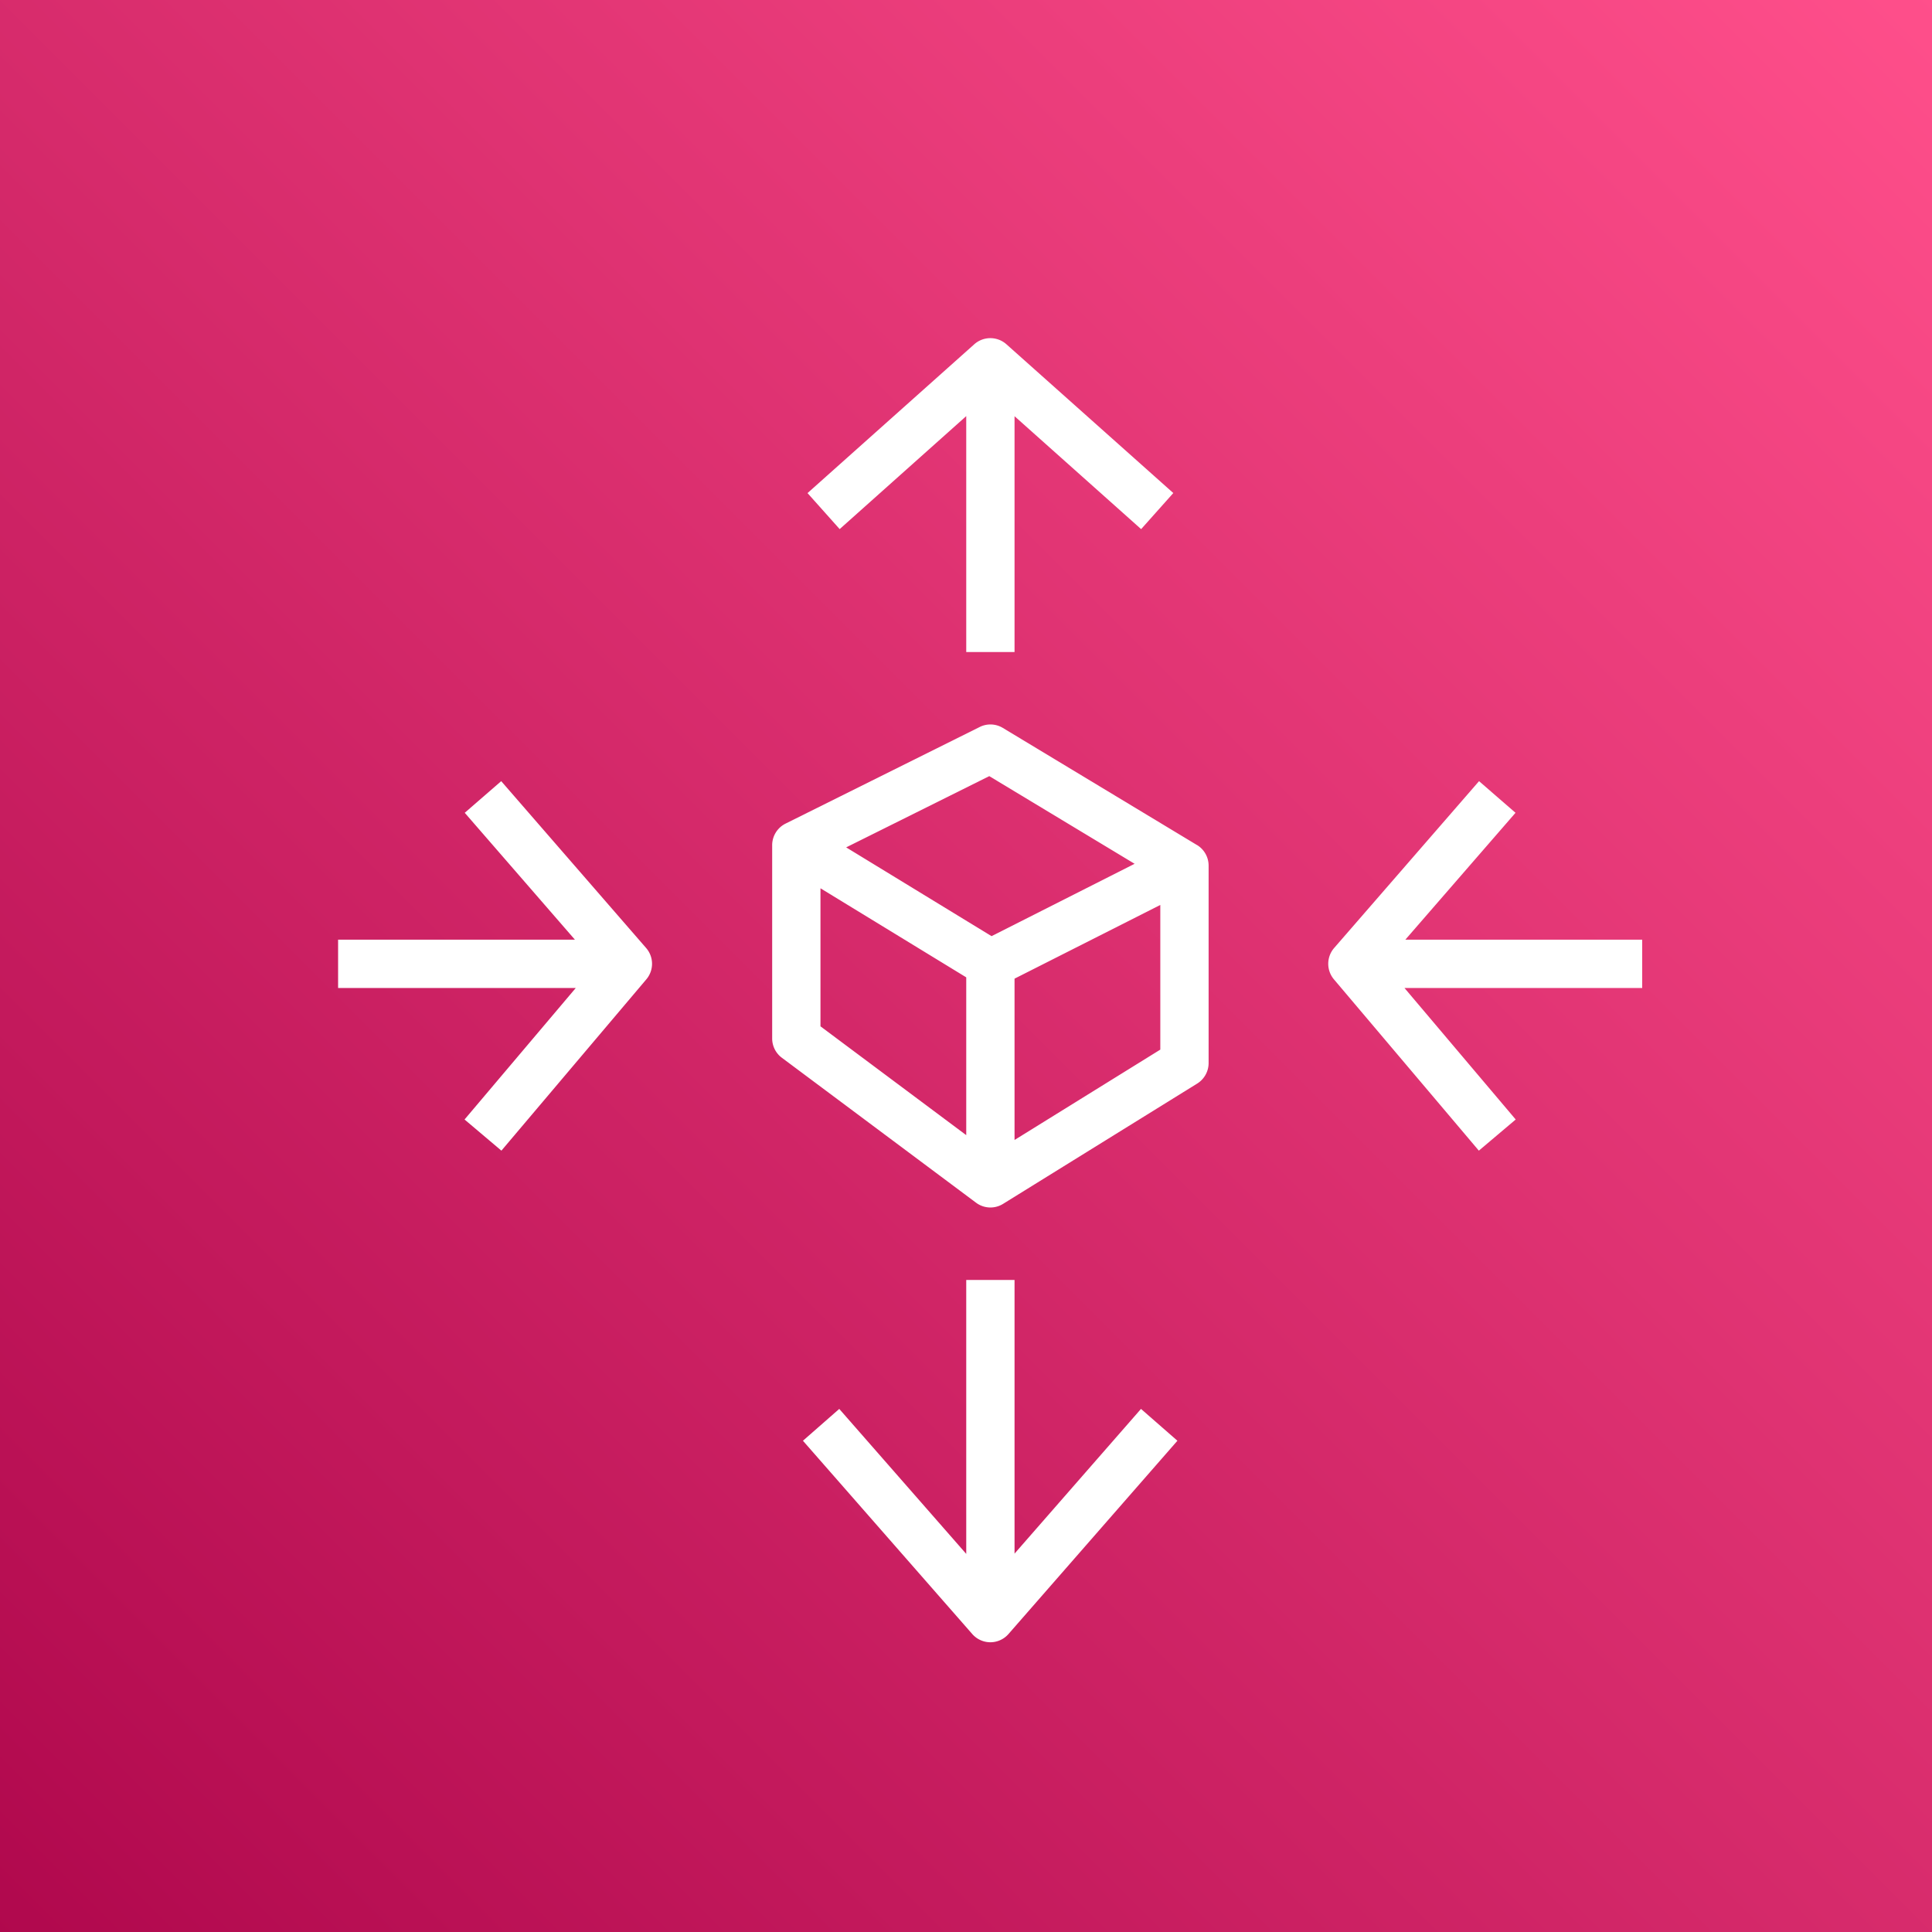 <svg width="40" height="40" xmlns="http://www.w3.org/2000/svg"><rect width="100%" height="100%" fill="#333333" stroke="none"/><defs><linearGradient x1="0%" y1="100%" x2="100%" y2="0%" id="a"><stop stop-color="#B0084D" offset="0%"/><stop stop-color="#FF4F8B" offset="100%"/></linearGradient></defs><g fill="none" fill-rule="evenodd"><path d="M0 0h40v40H0z" fill="url(#a)"/><path d="M24.023 21.73v-2.994l-3.018 1.526v3.34l3.018-1.871Zm-7.036-.481 3.018 2.253v-3.267l-3.018-1.844v2.858Zm.532-3.705 3.01 1.838 2.962-1.498-3.009-1.815-2.963 1.475Zm7.262-.05a.5.5 0 0 1 .242.429v4.086c0 .173-.09.334-.236.425l-4.018 2.49a.496.496 0 0 1-.562-.024l-4.019-3a.498.498 0 0 1-.201-.4v-4a.5.5 0 0 1 .277-.448l4.019-2a.497.497 0 0 1 .48.019l4.018 2.424ZM34 19.455h-4.904l2.281-2.627-.755-.655-3 3.454a.5.5 0 0 0-.004.65l3 3.546.763-.645-2.303-2.723H34v-1Zm-23.623-3.282-.755.655 2.281 2.627H7v1h4.921l-2.303 2.723.763.645 3-3.546a.498.498 0 0 0-.004-.65l-3-3.454Zm10.628 15.994V26.5h-1v5.672l-2.629-3.002-.752.659 3.504 4a.498.498 0 0 0 .753 0l3.496-4-.754-.659-2.618 2.996Zm-3.62-21.212-.666-.746 3.452-3.081a.5.5 0 0 1 .666 0l3.455 3.08-.666.747-2.621-2.338V13.5h-1V8.615l-2.62 2.339Z" fill="#FFF"/></g></svg>
